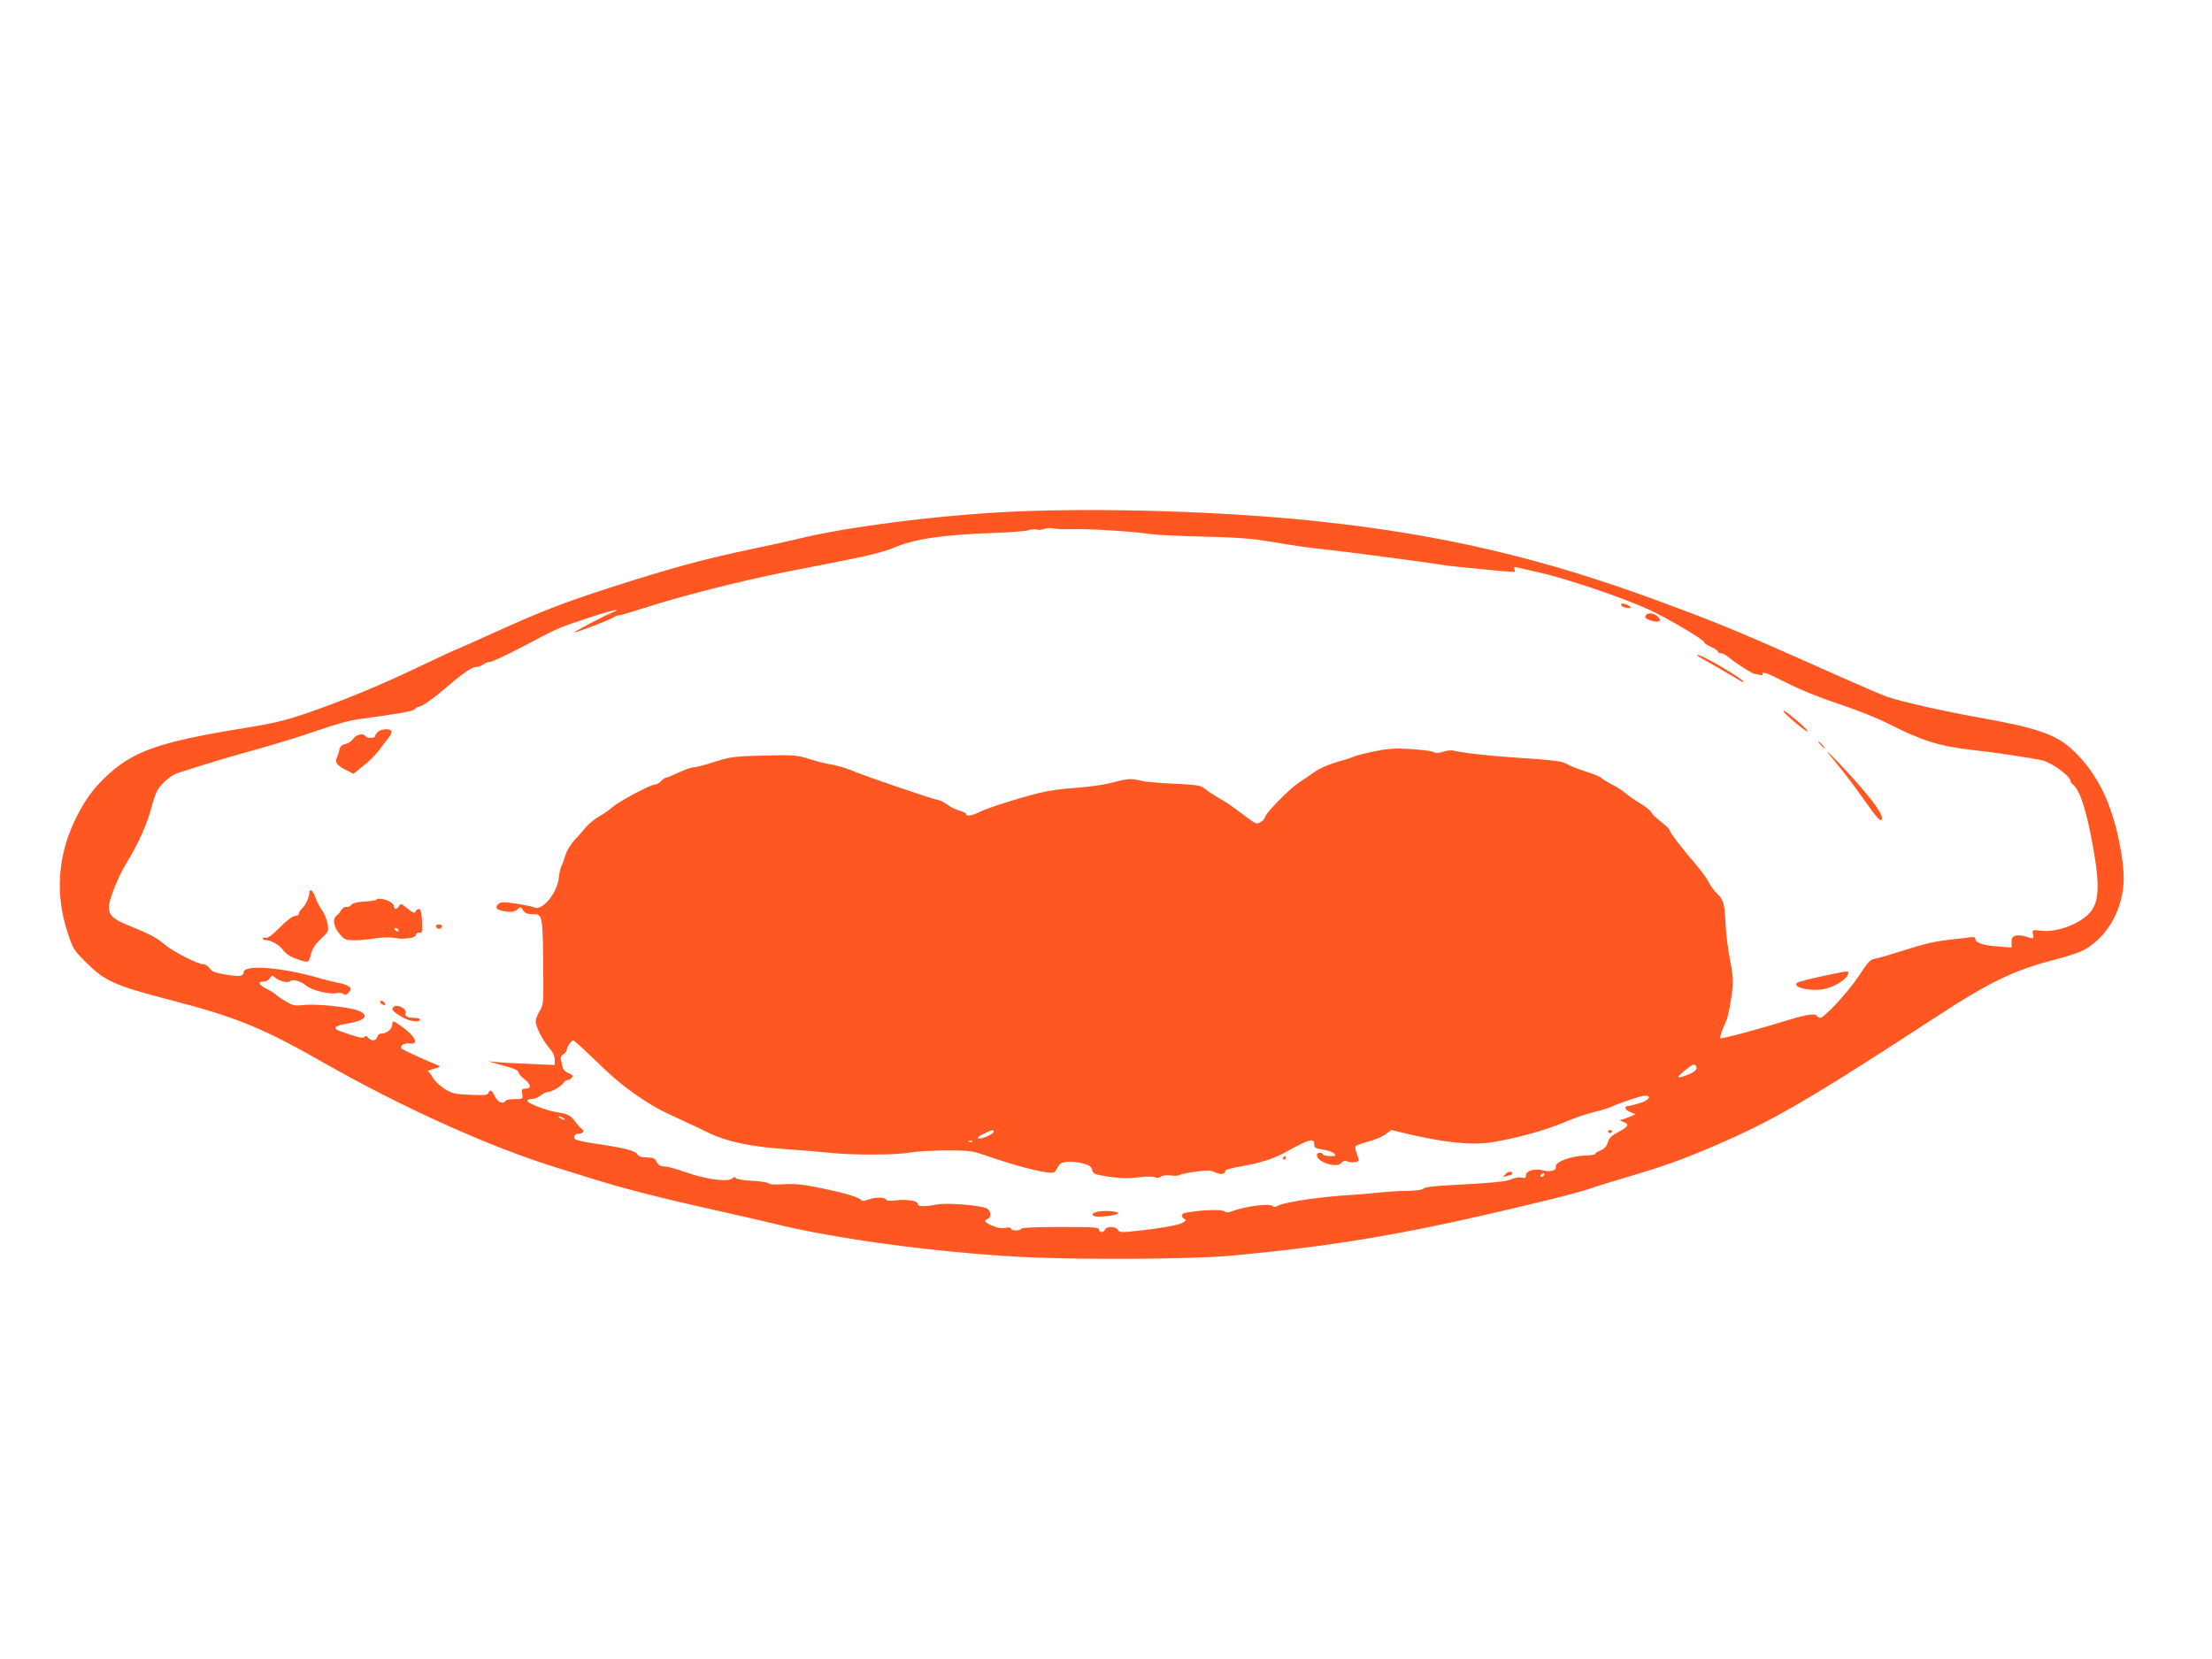 <?xml version="1.0" standalone="no"?>
<!DOCTYPE svg PUBLIC "-//W3C//DTD SVG 20010904//EN"
 "http://www.w3.org/TR/2001/REC-SVG-20010904/DTD/svg10.dtd">
<svg version="1.0" xmlns="http://www.w3.org/2000/svg"
 width="1280pt" height="960pt" viewBox="0 0 1280 960"
 preserveAspectRatio="xMidYMid meet">
<g transform="translate(0,960) scale(0.1,-0.1)"
fill="#ff5722" stroke="none">
<path d="M5855 6639 c-425 -20 -967 -89 -1245 -159 -41 -10 -154 -35 -250 -55
-285 -60 -458 -106 -835 -227 -263 -85 -398 -137 -675 -263 -115 -52 -211 -95
-214 -95 -3 0 -99 -45 -213 -99 -234 -112 -449 -200 -663 -273 -116 -39 -188
-56 -358 -83 -479 -78 -632 -131 -788 -278 -78 -73 -132 -150 -184 -261 -97
-206 -110 -426 -39 -642 31 -95 35 -102 109 -175 106 -106 165 -132 475 -213
400 -104 537 -160 915 -375 428 -244 943 -477 1310 -591 74 -23 171 -53 215
-67 195 -61 396 -113 760 -194 99 -22 234 -53 300 -69 358 -89 940 -167 1430
-193 337 -18 996 -14 1220 7 632 59 1048 131 1812 317 111 27 226 58 255 68
29 11 130 42 224 70 205 60 314 99 494 176 347 148 550 266 1305 758 302 197
445 265 673 323 72 18 152 45 177 60 103 60 180 168 210 296 20 85 19 153 -5
289 -45 254 -131 432 -274 567 -97 92 -206 130 -556 192 -205 37 -442 91 -520
118 -30 11 -136 56 -235 100 -613 274 -723 320 -1090 455 -670 248 -1261 386
-1975 461 -536 57 -1252 79 -1765 55z m355 -101 c90 3 344 -13 445 -28 33 -5
168 -12 300 -15 245 -6 296 -11 491 -45 61 -10 163 -24 225 -30 109 -11 558
-70 684 -90 47 -8 372 -39 407 -40 4 0 5 7 1 16 -4 12 0 14 18 10 13 -3 65
-15 114 -26 161 -35 482 -143 645 -217 102 -46 319 -174 320 -188 0 -6 18 -18
40 -28 22 -9 40 -21 40 -27 0 -5 8 -10 18 -10 10 0 31 -11 47 -25 42 -35 137
-95 151 -95 7 0 19 -3 28 -6 10 -4 16 -1 16 9 0 12 36 -2 134 -52 87 -44 196
-88 308 -125 96 -32 222 -81 283 -113 201 -101 296 -131 490 -153 129 -14 348
-47 403 -60 55 -13 162 -91 162 -118 0 -5 7 -15 16 -23 36 -30 67 -117 101
-283 54 -272 55 -383 2 -450 -53 -68 -190 -122 -283 -112 -58 6 -58 6 -52 -19
7 -28 2 -30 -43 -14 -17 6 -43 8 -56 5 -20 -5 -25 -13 -25 -38 l0 -31 -77 6
c-84 5 -133 22 -133 44 0 10 -9 13 -32 9 -18 -3 -60 -8 -93 -11 -98 -10 -163
-24 -290 -65 -66 -21 -137 -42 -158 -46 -36 -6 -44 -15 -102 -103 -58 -89
-199 -241 -223 -241 -6 0 -14 5 -17 10 -10 17 -56 11 -155 -19 -163 -51 -400
-115 -405 -109 -5 4 10 48 35 103 11 25 27 111 36 190 4 44 0 89 -15 161 -11
55 -23 147 -26 206 -5 120 -12 143 -50 178 -15 14 -36 43 -47 65 -11 22 -46
69 -77 105 -73 84 -151 186 -151 198 0 5 -22 27 -50 48 -27 21 -52 45 -55 54
-3 9 -31 31 -62 50 -32 19 -71 47 -88 61 -16 15 -53 38 -82 52 -28 15 -54 31
-57 36 -4 5 -43 22 -89 36 -45 15 -91 33 -103 40 -32 21 -72 26 -344 44 -140
10 -267 25 -317 37 -14 4 -42 1 -62 -6 -28 -9 -43 -9 -59 -1 -11 6 -71 13
-134 17 -92 5 -131 2 -211 -15 -54 -11 -105 -25 -115 -30 -9 -5 -53 -19 -97
-31 -45 -13 -99 -36 -124 -54 -24 -17 -67 -47 -97 -66 -54 -36 -194 -179 -194
-199 0 -6 -11 -18 -24 -27 -24 -15 -27 -14 -83 28 -32 23 -71 53 -88 65 -16
12 -48 32 -70 44 -22 12 -56 34 -75 49 -33 26 -42 28 -187 35 -83 4 -169 11
-190 17 -55 15 -79 13 -168 -11 -47 -12 -135 -25 -210 -30 -73 -4 -167 -18
-215 -30 -130 -33 -300 -88 -345 -111 -42 -21 -75 -26 -75 -10 0 5 -17 14 -38
19 -21 6 -53 22 -72 36 -19 14 -40 25 -48 25 -19 0 -420 136 -510 174 -32 13
-79 27 -107 31 -27 4 -86 18 -129 32 -76 24 -88 25 -265 21 -174 -5 -192 -7
-285 -36 -54 -18 -109 -32 -121 -32 -13 0 -52 -13 -87 -30 -34 -16 -68 -30
-74 -30 -6 0 -19 -9 -29 -20 -10 -11 -26 -20 -36 -20 -25 0 -207 -97 -244
-130 -16 -15 -51 -39 -76 -53 -25 -14 -61 -43 -79 -64 -17 -21 -48 -56 -69
-78 -20 -22 -42 -60 -50 -85 -7 -25 -17 -53 -23 -63 -5 -10 -12 -42 -15 -70
-10 -87 -98 -191 -141 -168 -10 5 -58 15 -106 22 -76 11 -89 10 -103 -3 -22
-23 -10 -34 43 -42 37 -5 51 -2 67 11 19 17 20 17 34 -5 12 -16 25 -22 54 -22
61 0 60 6 63 -380 1 -134 -1 -148 -22 -181 -12 -20 -22 -47 -22 -59 0 -32 39
-108 77 -153 22 -25 33 -47 33 -68 l0 -32 -152 7 c-84 3 -171 8 -193 11 l-40
4 35 -10 c19 -6 59 -18 88 -25 31 -9 52 -20 52 -28 0 -8 16 -27 37 -43 38 -31
38 -53 1 -53 -17 0 -20 -5 -16 -30 5 -30 4 -30 -43 -30 -26 0 -51 -4 -54 -10
-14 -22 -44 -9 -61 25 -18 38 -29 44 -38 20 -4 -12 -24 -14 -104 -10 -90 3
-105 7 -149 34 -28 17 -58 46 -69 66 -10 19 -23 35 -29 36 -5 1 10 7 35 14 37
10 42 14 25 20 -47 18 -201 88 -209 96 -17 15 12 36 44 31 60 -9 31 46 -57
106 -37 26 -43 27 -43 5 0 -25 -30 -53 -57 -53 -16 0 -27 -7 -30 -20 -6 -24
-35 -26 -53 -5 -9 11 -15 13 -20 5 -7 -11 -37 -4 -142 33 -47 16 -32 32 42 44
108 17 132 50 57 77 -56 20 -246 39 -313 30 -47 -5 -59 -3 -98 20 -25 14 -51
32 -59 40 -8 8 -31 23 -52 33 -47 22 -57 43 -21 43 15 0 31 8 38 20 11 17 14
18 29 4 23 -21 75 -34 87 -22 14 14 63 1 95 -26 31 -27 132 -51 175 -43 16 3
34 1 40 -5 8 -8 15 -6 26 5 9 9 16 20 16 25 0 12 -38 30 -75 35 -16 3 -61 14
-100 25 -218 64 -445 83 -445 36 0 -24 -27 -27 -107 -13 -59 10 -79 18 -90 36
-9 13 -25 23 -36 23 -31 0 -177 74 -222 113 -46 40 -93 64 -202 108 -98 39
-123 61 -123 110 0 43 54 178 104 259 63 102 117 221 138 303 11 45 29 96 39
114 27 44 82 90 121 101 18 6 85 26 148 47 63 20 203 61 310 90 107 30 265 79
351 109 97 34 187 59 240 65 222 30 310 45 320 58 6 7 16 13 22 13 15 0 83 46
139 95 107 92 167 135 190 135 13 0 33 7 44 15 10 8 28 15 40 15 11 0 90 37
175 81 219 116 209 112 377 168 142 48 231 68 152 35 -52 -21 -226 -113 -216
-114 14 0 200 71 223 86 12 8 29 14 37 14 8 0 70 18 138 40 203 67 557 157
828 211 140 27 322 63 404 80 83 16 177 42 215 58 118 52 286 77 580 87 91 3
181 10 198 15 18 6 41 8 51 5 11 -4 30 -2 43 3 13 6 38 7 54 3 17 -4 68 -5
115 -4z m-2843 -3000 c25 -24 88 -83 140 -133 104 -99 248 -199 363 -252 150
-69 186 -86 230 -108 104 -51 246 -81 450 -95 91 -6 206 -16 255 -21 125 -14
377 -13 455 1 36 7 131 12 211 13 132 0 152 -2 220 -25 212 -74 393 -118 411
-100 6 6 16 21 22 34 14 28 67 34 141 16 39 -10 50 -18 55 -38 5 -23 13 -26
95 -39 67 -10 110 -11 170 -4 49 6 87 6 98 1 12 -6 23 -5 33 3 8 7 32 10 58 7
25 -3 48 -2 53 3 4 4 45 13 91 19 70 9 87 9 114 -4 30 -15 61 -10 58 10 0 5
41 16 92 25 106 18 183 42 248 77 143 80 174 89 175 52 0 -22 6 -25 49 -32 27
-4 56 -14 65 -22 14 -15 12 -16 -21 -16 -20 0 -40 5 -43 10 -9 15 -35 12 -35
-4 0 -42 119 -79 144 -44 8 11 17 13 34 7 13 -5 34 -6 47 -3 22 5 22 6 7 45
-9 24 -12 43 -6 48 5 4 38 16 74 26 36 9 80 28 98 42 l33 24 67 -16 c226 -55
388 -73 507 -56 132 20 319 70 422 115 54 23 132 50 173 60 41 10 89 24 105
32 56 25 172 64 194 64 42 0 21 -29 -33 -44 -30 -9 -59 -16 -64 -16 -26 0 -20
-22 9 -34 l33 -14 -38 -16 c-21 -9 -44 -16 -50 -17 -6 0 2 -5 17 -11 38 -13
30 -28 -29 -59 -37 -19 -52 -33 -60 -59 -8 -24 -21 -39 -43 -47 -17 -7 -31
-16 -31 -21 0 -4 -28 -8 -62 -9 -81 -3 -172 -38 -165 -64 6 -22 -34 -33 -78
-21 -43 12 -95 -3 -95 -28 0 -17 -5 -19 -24 -14 -13 3 -39 -1 -58 -9 -32 -15
-110 -22 -370 -36 -80 -4 -132 -11 -140 -18 -7 -8 -42 -13 -93 -14 -44 0 -118
-5 -165 -10 -47 -5 -114 -11 -150 -13 -170 -9 -389 -40 -432 -62 -17 -9 -29
-10 -33 -4 -12 19 -157 1 -239 -30 -21 -8 -32 -7 -42 1 -13 11 -123 8 -199 -5
-11 -2 -26 -4 -32 -5 -16 -1 -17 -28 -1 -33 22 -8 -2 -26 -49 -37 -49 -12
-162 -28 -267 -38 -48 -5 -60 -3 -68 11 -11 20 -67 21 -74 1 -8 -19 -34 -19
-34 0 0 13 -32 15 -225 15 -143 0 -225 -4 -225 -10 0 -5 -13 -10 -30 -10 -16
0 -30 5 -30 10 0 7 -13 9 -33 5 -22 -4 -48 0 -75 12 -44 19 -52 30 -27 39 24
10 19 53 -8 63 -47 18 -231 32 -286 21 -75 -14 -111 -13 -111 4 0 18 -61 27
-126 20 -33 -4 -54 -2 -58 5 -9 15 -61 14 -103 -1 -24 -9 -36 -9 -41 -2 -11
16 -94 41 -237 70 -102 21 -148 25 -212 21 -51 -3 -83 -1 -85 5 -2 6 -44 12
-93 15 -50 2 -93 9 -97 16 -5 8 -11 7 -22 -3 -26 -21 -153 -4 -265 36 -53 18
-107 34 -121 34 -30 0 -44 9 -53 33 -4 10 -18 18 -34 18 -15 1 -36 2 -46 3
-10 1 -21 6 -25 12 -17 27 -65 39 -266 69 -48 7 -93 18 -98 23 -14 14 -1 32
22 32 24 0 34 16 17 27 -7 4 -25 24 -40 45 -28 36 -41 42 -110 53 -55 9 -160
49 -165 63 -2 7 6 12 23 12 15 0 38 9 52 20 14 11 32 20 40 20 22 0 77 31 91
51 7 11 19 19 26 19 8 0 19 6 25 14 9 11 5 16 -19 26 -20 8 -32 22 -36 39 -3
14 -7 34 -9 44 -2 9 5 22 16 27 10 6 19 18 19 27 0 14 27 53 37 53 2 0 24 -19
50 -42z m6448 -108 c4 -6 2 -17 -5 -25 -12 -15 -100 -48 -99 -37 0 9 79 72 89
72 5 0 12 -5 15 -10z m-6555 -300 c8 -5 11 -10 5 -10 -5 0 -17 5 -25 10 -8 5
-10 10 -5 10 6 0 17 -5 25 -10z m2490 -79 c0 -13 -68 -43 -88 -39 -11 2 -2 11
28 26 49 24 60 27 60 13z m-123 -57 c-3 -3 -12 -4 -19 -1 -8 3 -5 6 6 6 11 1
17 -2 13 -5z m3308 -194 c-3 -5 -11 -10 -16 -10 -6 0 -7 5 -4 10 3 6 11 10 16
10 6 0 7 -4 4 -10z"/>
<path d="M9382 6099 c3 -8 18 -15 34 -17 33 -4 24 11 -15 23 -17 5 -22 4 -19
-6z"/>
<path d="M9527 6043 c-4 -3 -7 -10 -7 -13 0 -13 59 -33 76 -26 15 6 15 8 -1
26 -18 20 -55 27 -68 13z"/>
<path d="M9821 5806 c2 -2 54 -32 114 -66 61 -35 120 -70 133 -78 12 -8 22
-11 22 -8 0 15 -239 156 -264 156 -5 0 -7 -2 -5 -4z"/>
<path d="M10321 5484 c1 -13 139 -128 139 -116 0 6 -24 30 -52 54 -76 63 -88
71 -87 62z"/>
<path d="M2186 5364 c-9 -8 -16 -20 -16 -25 0 -12 -47 -12 -55 1 -12 19 -54
10 -71 -14 -8 -14 -29 -28 -45 -31 -21 -5 -31 -14 -35 -33 -3 -15 -9 -35 -14
-44 -15 -27 -1 -47 49 -72 l46 -24 57 46 c32 24 72 65 90 89 18 24 43 57 56
73 13 16 21 34 17 40 -10 16 -62 12 -79 -6z"/>
<path d="M10535 5290 c10 -11 20 -20 23 -20 3 0 -3 9 -13 20 -10 11 -20 20
-23 20 -3 0 3 -9 13 -20z"/>
<path d="M10638 5169 c37 -44 102 -131 145 -192 81 -116 107 -143 107 -110 0
35 -92 152 -252 321 -33 34 -61 62 -64 62 -2 0 27 -36 64 -81z"/>
<path d="M1790 4432 c0 -24 -25 -76 -45 -92 -8 -7 -15 -19 -15 -26 0 -8 -10
-14 -22 -14 -15 0 -47 -25 -88 -66 -44 -44 -70 -64 -82 -61 -10 3 -18 1 -18
-4 0 -5 8 -9 18 -9 31 0 80 -29 102 -60 11 -16 39 -35 63 -44 84 -30 82 -31
96 21 9 35 25 59 58 90 44 41 45 44 39 85 -4 24 -18 60 -32 80 -15 20 -32 54
-39 75 -14 41 -35 56 -35 25z"/>
<path d="M2176 4393 c-3 -4 -35 -8 -69 -10 -41 -2 -66 -9 -74 -19 -6 -8 -19
-14 -28 -12 -10 2 -22 -6 -29 -17 -6 -10 -19 -26 -30 -35 -24 -21 -15 -65 22
-108 23 -28 34 -32 77 -33 28 -1 81 4 119 10 39 7 89 9 115 4 25 -4 49 -6 53
-5 4 1 21 3 39 4 20 2 34 9 36 19 3 10 12 15 21 12 15 -4 17 5 14 66 -3 54 -7
71 -18 71 -8 0 -17 -7 -20 -15 -5 -11 -14 -8 -46 18 -36 29 -41 30 -49 14 -12
-21 -29 -22 -29 -2 0 27 -84 58 -104 38z m129 -173 c3 -5 2 -10 -4 -10 -5 0
-13 5 -16 10 -3 6 -2 10 4 10 5 0 13 -4 16 -10z"/>
<path d="M2523 4238 c2 -7 10 -13 17 -13 7 0 15 6 18 13 2 7 -5 12 -18 12 -13
0 -20 -5 -17 -12z"/>
<path d="M10610 3965 c-127 -26 -204 -45 -212 -53 -28 -28 92 -52 167 -33 57
14 121 55 128 82 6 22 6 22 -83 4z"/>
<path d="M2200 3802 c0 -5 7 -13 16 -16 10 -4 14 -1 12 6 -5 15 -28 23 -28 10z"/>
<path d="M2277 3773 c-14 -13 -6 -24 40 -53 46 -29 113 -41 113 -20 0 6 -13
10 -29 10 -42 0 -61 9 -54 26 10 26 -50 57 -70 37z"/>
<path d="M9305 3050 c4 -6 11 -8 16 -5 14 9 11 15 -7 15 -8 0 -12 -5 -9 -10z"/>
<path d="M7425 2900 c-3 -5 -1 -10 4 -10 6 0 11 5 11 10 0 6 -2 10 -4 10 -3 0
-8 -4 -11 -10z"/>
<path d="M8709 2803 c-12 -15 -12 -16 4 -10 10 4 23 7 28 7 5 0 9 5 9 10 0 16
-26 12 -41 -7z"/>
<path d="M6361 2590 c-50 -7 -53 -30 -4 -30 52 0 113 11 113 20 0 10 -66 16
-109 10z"/>
</g>
</svg>
